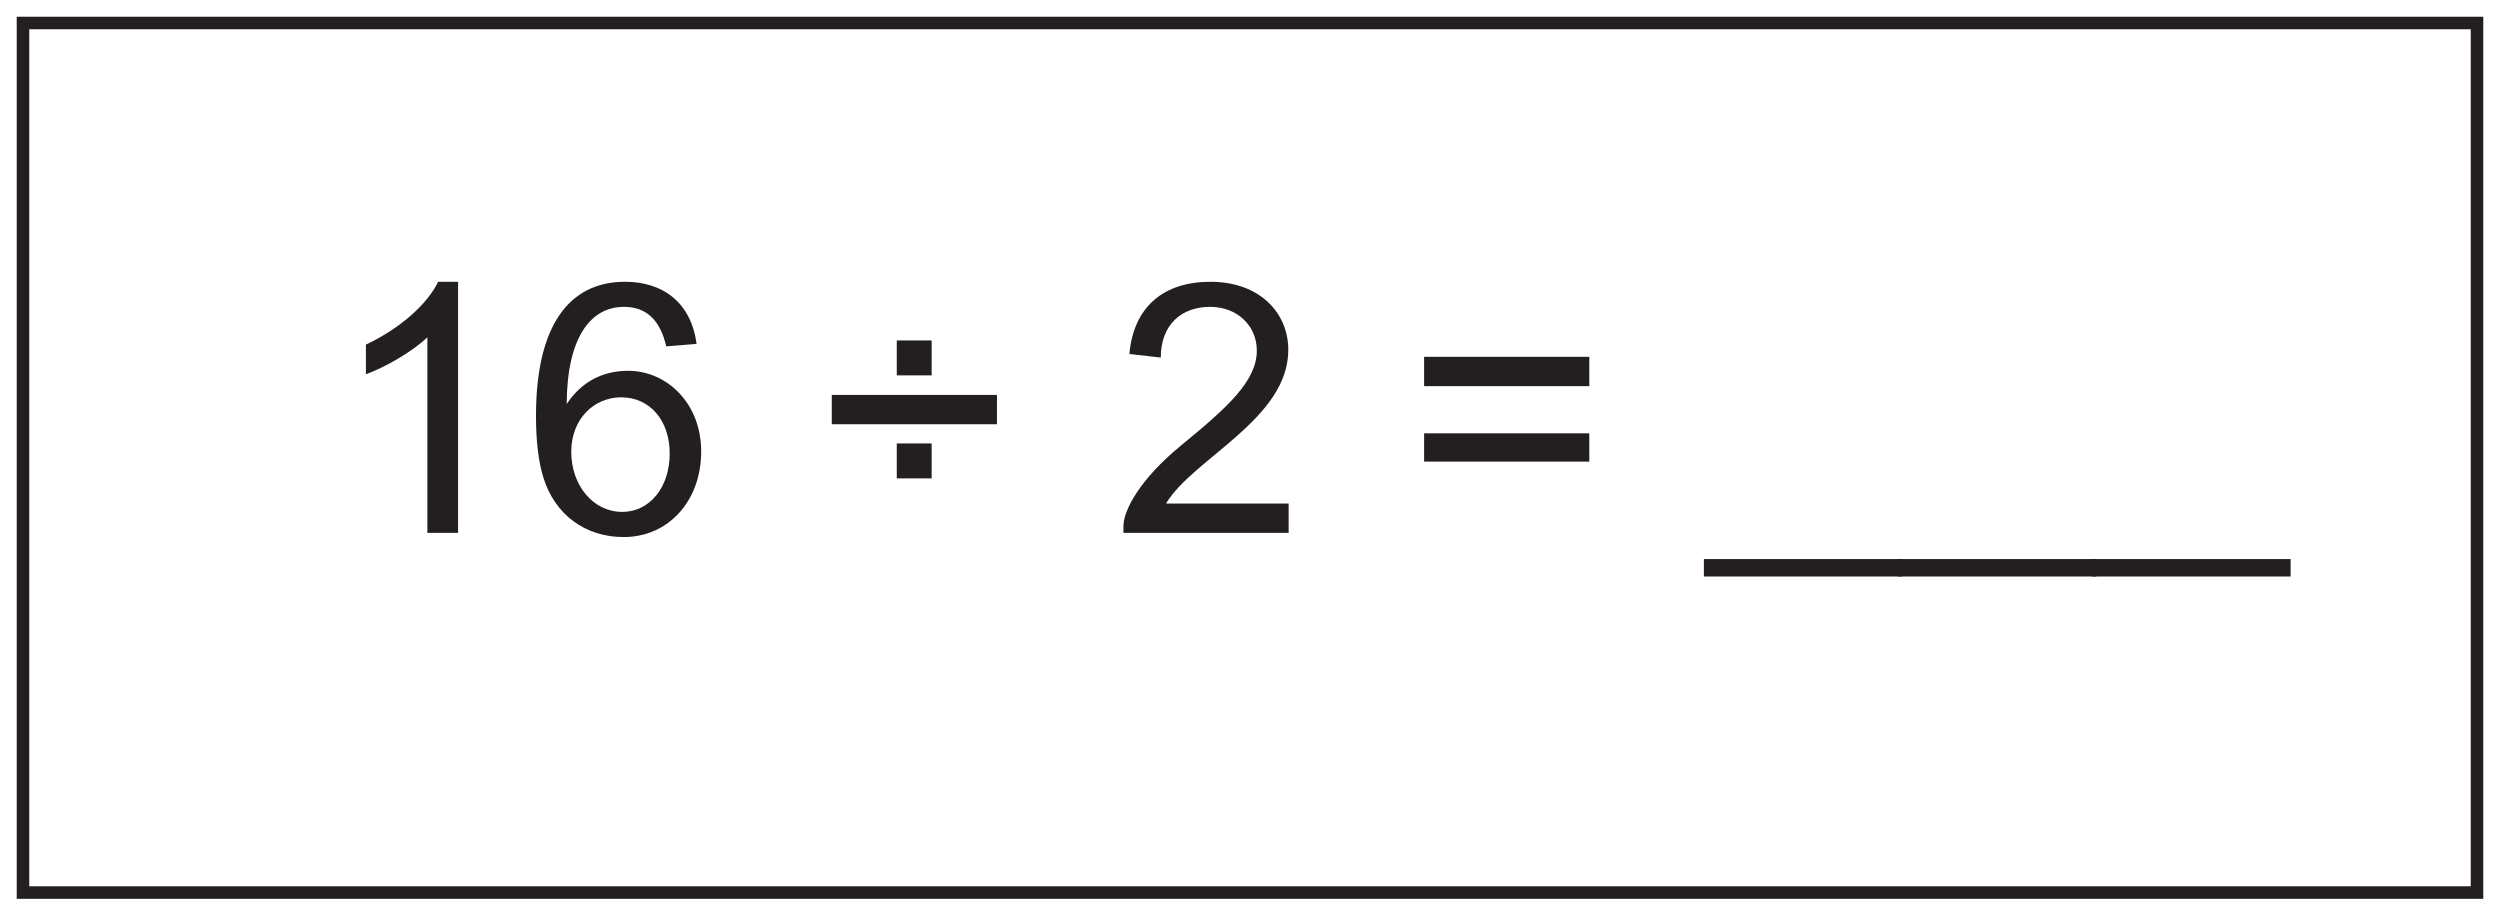 <?xml version="1.0" encoding="UTF-8"?>
<svg xmlns="http://www.w3.org/2000/svg" xmlns:xlink="http://www.w3.org/1999/xlink" width="598pt" height="219pt" viewBox="0 0 598 219" version="1.1">
<defs>
<g>
<symbol overflow="visible" id="glyph0-0">
<path style="stroke:none;" d="M 1 0 L 40.688 0 L 40.688 -55.562 L 1 -55.562 Z M 7.359 -51.625 L 34.344 -51.625 L 20.891 -31.328 Z M 5.016 -48.047 L 18.469 -27.828 C 18.469 -27.828 5.016 -7.516 5.016 -7.609 Z M 36.766 -48.047 L 36.766 -7.516 L 23.219 -27.828 Z M 34.344 -4.016 L 7.359 -4.016 L 20.891 -24.234 Z M 34.344 -4.016 "/>
</symbol>
<symbol overflow="visible" id="glyph0-1">
<path style="stroke:none;" d="M 31.328 -60.062 L 26.562 -60.062 C 23.984 -54.719 17.469 -48.875 9.281 -45.031 L 9.281 -37.938 C 14.031 -39.688 20.297 -43.281 23.984 -46.781 L 23.984 0 L 31.328 0 Z M 31.328 -60.062 "/>
</symbol>
<symbol overflow="visible" id="glyph0-2">
<path style="stroke:none;" d="M 41.938 -45.203 C 40.688 -54.719 34.25 -60.062 24.812 -60.062 C 11.281 -60.062 3.516 -49.375 3.516 -27.984 C 3.516 -22.391 4.016 -17.375 5.266 -13.281 C 8.016 -4.344 15.297 1 24.484 1 C 35.25 1 43.031 -7.688 43.031 -19.469 C 43.031 -31.078 34.75 -38.766 25.562 -38.766 C 19.391 -38.766 14.375 -36.094 10.859 -30.828 C 10.938 -46.703 16.547 -54.062 24.562 -54.062 C 30 -54.062 33.25 -50.797 34.672 -44.609 Z M 11.953 -19.391 C 11.953 -27.234 17.375 -32.422 23.891 -32.422 C 30.75 -32.422 35.5 -26.906 35.5 -18.969 C 35.5 -10.938 30.75 -5.016 24.141 -5.016 C 17.203 -5.016 11.953 -11.359 11.953 -19.391 Z M 11.953 -19.391 "/>
</symbol>
<symbol overflow="visible" id="glyph0-3">
<path style="stroke:none;" d=""/>
</symbol>
<symbol overflow="visible" id="glyph0-4">
<path style="stroke:none;" d="M 44.109 -33 L 4.594 -33 L 4.594 -25.984 L 44.109 -25.984 Z M 28.484 -37.672 L 28.484 -46.031 L 20.141 -46.031 L 20.141 -37.672 Z M 28.484 -13.031 L 28.484 -21.391 L 20.141 -21.391 L 20.141 -13.031 Z M 28.484 -13.031 "/>
</symbol>
<symbol overflow="visible" id="glyph0-5">
<path style="stroke:none;" d="M 12.531 -7.016 C 18.969 -17.797 41.781 -27.234 41.781 -43.781 C 41.781 -52.641 34.922 -60.062 23.141 -60.062 C 11.953 -60.062 4.766 -54.062 3.766 -42.781 L 11.281 -41.938 C 11.281 -49.875 16.297 -54.062 23.062 -54.062 C 29.578 -54.062 34.25 -49.547 34.25 -43.609 C 34.25 -36.344 27.312 -30.078 16.203 -20.969 C 6.094 -12.703 2.344 -5.266 2.344 -1.594 L 2.344 0 L 41.859 0 L 41.859 -7.016 Z M 12.531 -7.016 "/>
</symbol>
<symbol overflow="visible" id="glyph0-6">
<path style="stroke:none;" d="M 44.109 -23.812 L 4.594 -23.812 L 4.594 -17.047 L 44.109 -17.047 Z M 44.109 -42.109 L 4.594 -42.109 L 4.594 -35.094 L 44.109 -35.094 Z M 44.109 -42.109 "/>
</symbol>
<symbol overflow="visible" id="glyph0-7">
<path style="stroke:none;" d="M 46.953 6.266 L -0.5 6.266 L -0.5 10.438 L 46.953 10.438 Z M 46.953 6.266 "/>
</symbol>
</g>
</defs>
<g id="surface1">
<rect x="0" y="0" width="598" height="219" style="fill:rgb(100%,100%,100%);fill-opacity:1;stroke:none;"/>
<path style=" stroke:none;fill-rule:nonzero;fill:rgb(100%,100%,100%);fill-opacity:1;" d="M 5.5 5.5 L 592.5 5.5 L 592.5 213.5 L 5.5 213.5 Z M 5.5 5.5 "/>
<path style=" stroke:none;fill-rule:nonzero;fill:rgb(13.73%,12.16%,12.549%);fill-opacity:1;" d="M 594 4 L 4 4 L 4 215 L 594 215 Z M 591 212 L 7 212 L 7 7 L 591 7 Z M 591 212 "/>
<g style="fill:rgb(13.73%,12.16%,12.549%);fill-opacity:1;">
  <use xlink:href="#glyph0-1" x="78.243" y="127.462"/>
  <use xlink:href="#glyph0-2" x="124.692" y="127.462"/>
  <use xlink:href="#glyph0-3" x="171.142" y="127.462"/>
  <use xlink:href="#glyph0-4" x="194.366" y="127.462"/>
  <use xlink:href="#glyph0-3" x="243.155" y="127.462"/>
  <use xlink:href="#glyph0-5" x="266.38" y="127.462"/>
  <use xlink:href="#glyph0-3" x="312.829" y="127.462"/>
  <use xlink:href="#glyph0-6" x="336.054" y="127.462"/>
  <use xlink:href="#glyph0-3" x="384.843" y="127.462"/>
  <use xlink:href="#glyph0-7" x="408.068" y="127.462"/>
  <use xlink:href="#glyph0-7" x="454.517" y="127.462"/>
  <use xlink:href="#glyph0-7" x="500.967" y="127.462"/>
</g>
</g>
</svg>
